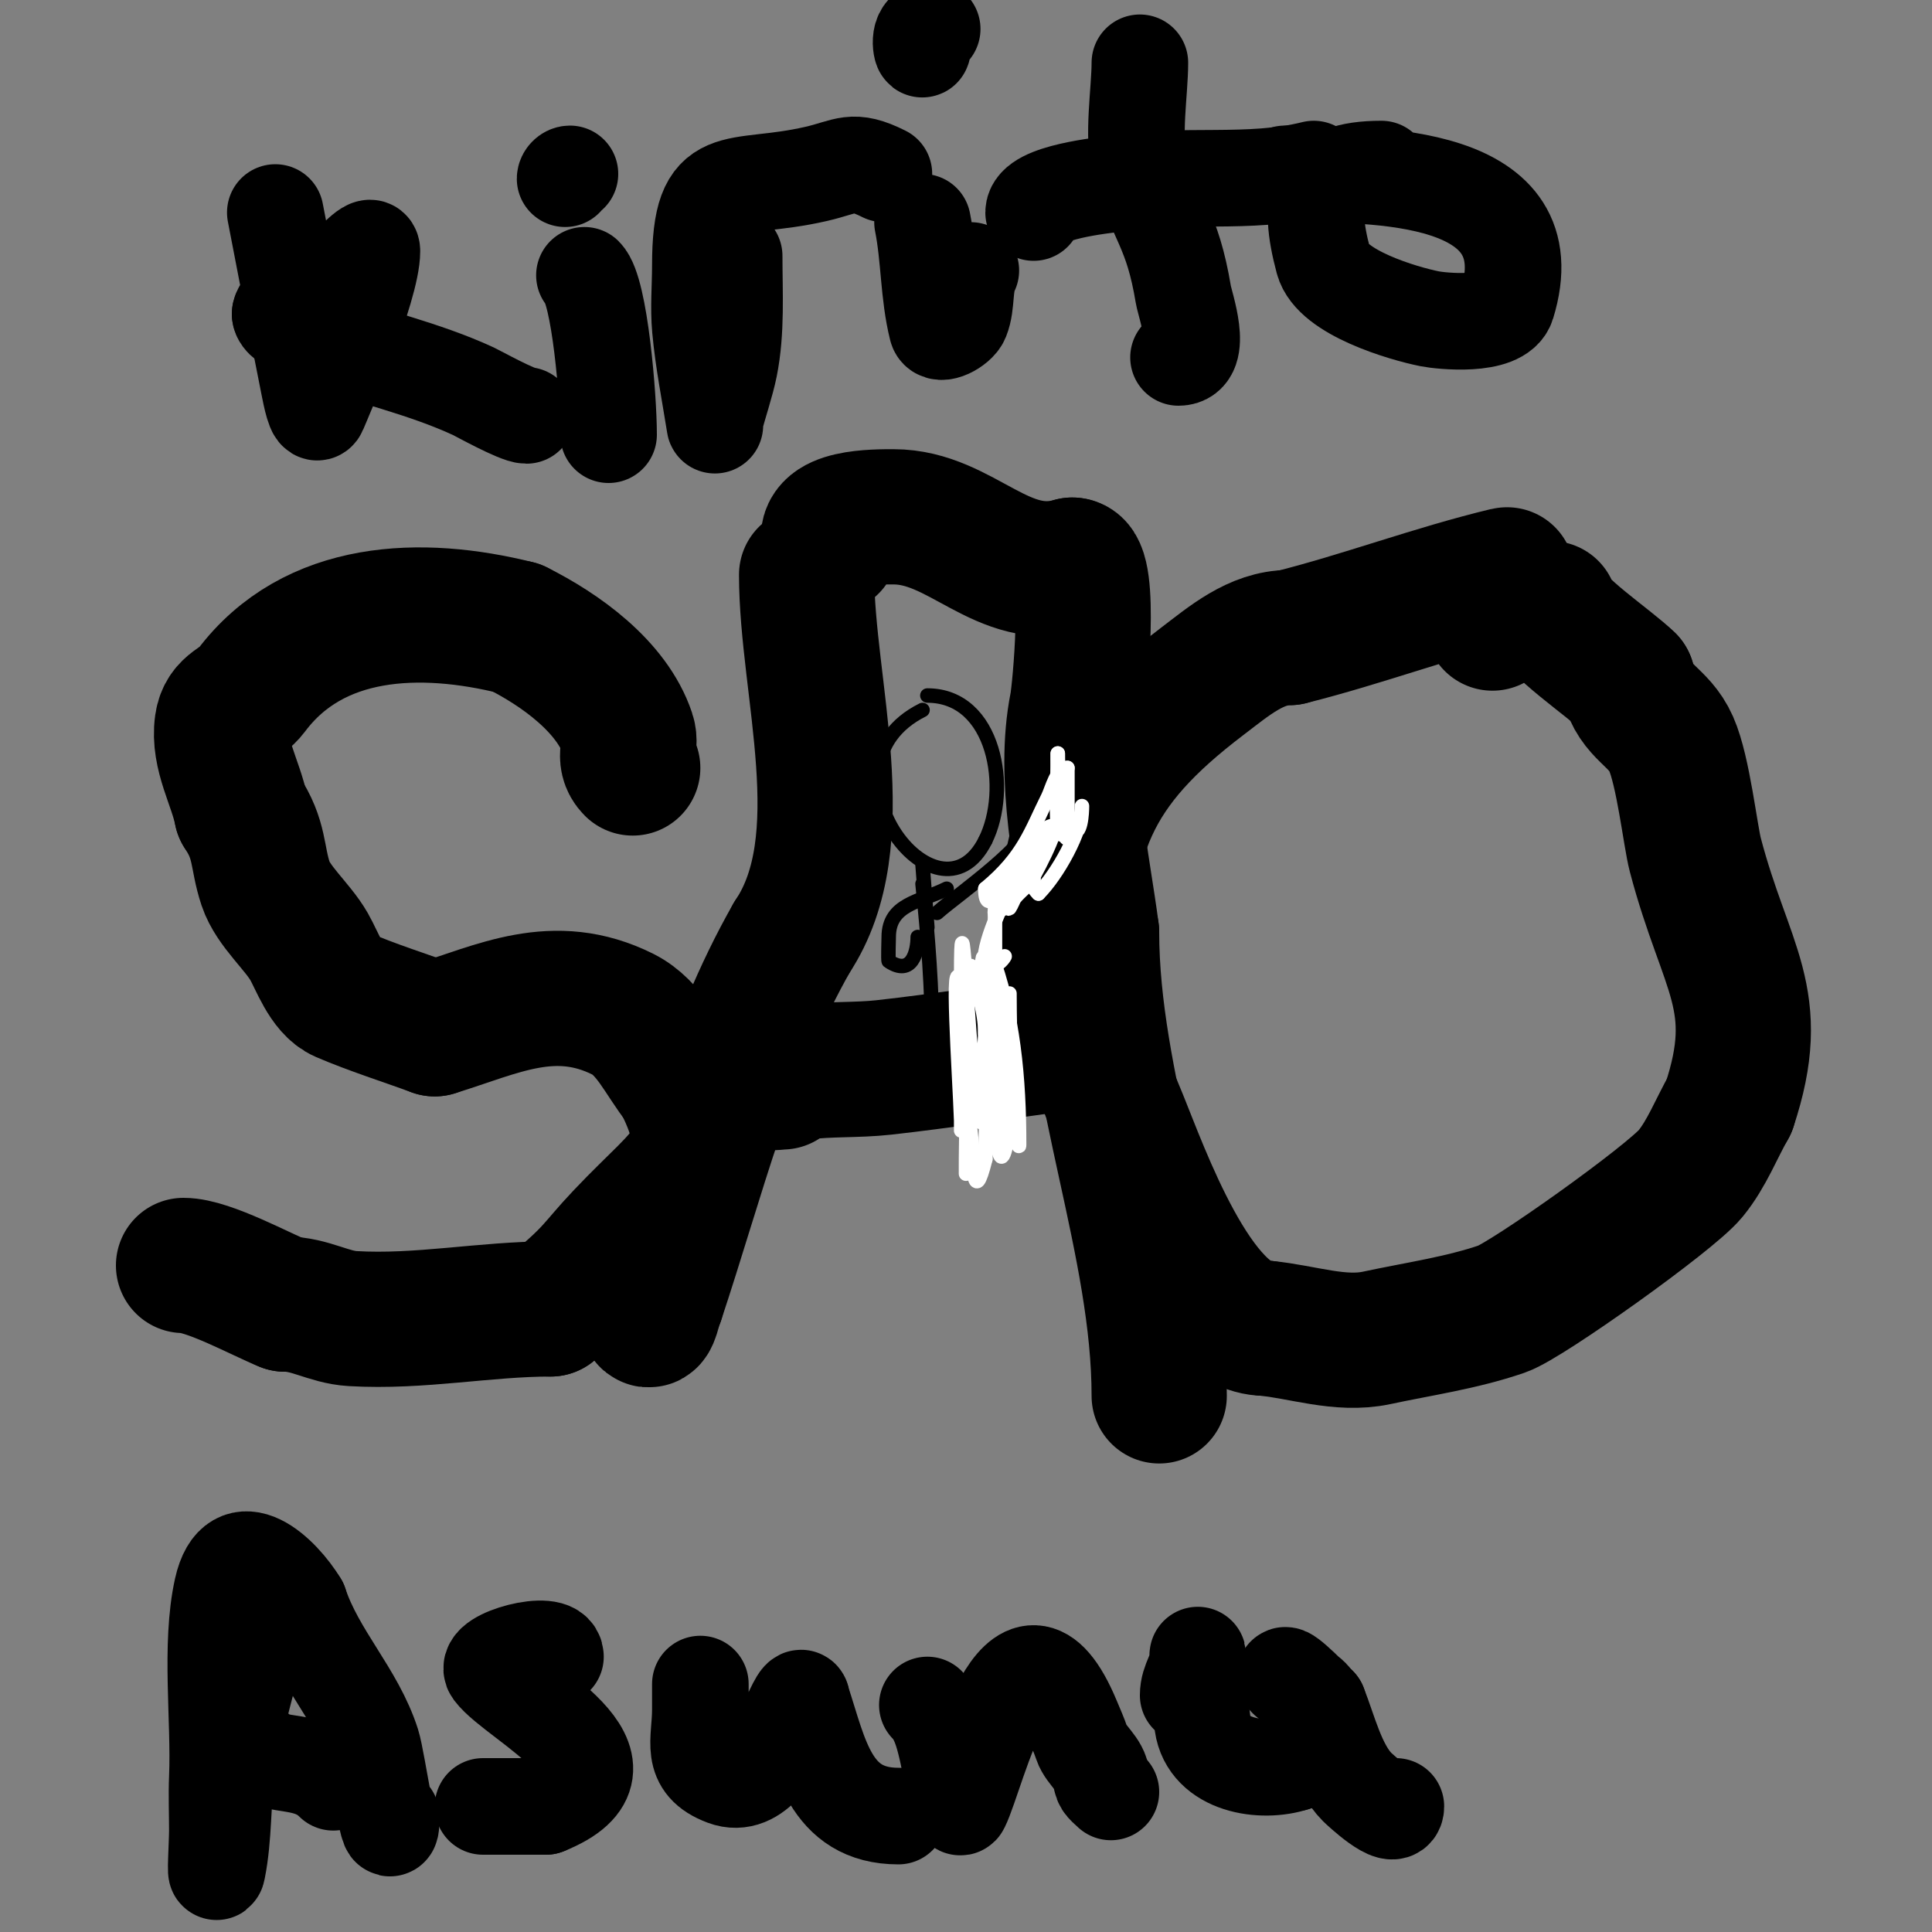 <svg viewBox='0 0 400 400' version='1.1' xmlns='http://www.w3.org/2000/svg' xmlns:xlink='http://www.w3.org/1999/xlink'><rect x="0" y="0" width="400" height="400" fill="#808080" stroke="none"/><g fill='none' stroke='#000000' stroke-width='28' stroke-linecap='round' stroke-linejoin='round'><path d='M131,159c-2.195,-2.195 -0.157,-4.47 -1,-7c-3.284,-9.852 -13.986,-17.493 -23,-22'/><path d='M107,130c-19.859,-4.965 -42.066,-4.246 -55,13c-2.185,2.913 -5.414,2.897 -6,7c-0.879,6.151 2.805,12.023 4,18'/><path d='M50,168c3.95,5.925 3.13,9.391 5,15c1.54,4.621 6.58,8.764 9,13c1.668,2.92 3.568,8.529 7,10c6.204,2.659 12.667,4.667 19,7'/><path d='M90,213c13.094,-4.029 24.712,-10.144 39,-3c5.497,2.749 8.16,9.2 12,14'/><path d='M141,224c8.096,16.192 1.775,17.459 -12,32c-6.162,6.504 -5.592,7.303 -15,15'/><path d='M114,271c-13.616,0 -27.051,2.821 -41,2c-4.952,-0.291 -8.766,-3 -14,-3'/><path d='M59,270c-4.792,-1.917 -15.877,-8 -21,-8'/><path d='M167,119c0,23.308 10.365,54.952 -3,75'/><path d='M164,194c-13.2,23.101 -19.656,49.969 -28,75'/><path d='M136,269c-0.667,1.333 -1.173,5.24 -2,4c-0.762,-1.144 -0.667,-2.667 -1,-4'/><path d='M172,113c-3.064,-6.127 9.531,-6 13,-6c14.171,0 22.465,14.153 37,10'/><path d='M222,117c4.029,0 1.57,26.148 1,29c-3.02,15.101 1.164,32.773 3,47'/><path d='M226,193c0,31.914 14,64.439 14,96'/><path d='M240,289'/><path d='M162,224c-0.667,0 -2.596,0.298 -2,0c1.886,-0.943 3.91,-1.727 6,-2c5.629,-0.734 11.358,-0.373 17,-1c12.369,-1.374 24.667,-3.333 37,-5'/><path d='M309,129c2.54,-1.27 3.264,-10.063 3,-10c-15.182,3.644 -29.853,9.213 -45,13'/><path d='M267,132c-6.946,0 -12.583,4.883 -18,9c-23.27,17.685 -29,31.576 -29,62'/><path d='M220,203c4,9.667 8.039,19.317 12,29c4.138,10.115 15.708,43 30,43'/><path d='M262,275c7.661,0.73 15.475,3.612 23,2c8.697,-1.864 17.589,-3.109 26,-6c5.12,-1.76 34.871,-22.953 39,-28c3.404,-4.16 5.333,-9.333 8,-14'/><path d='M358,229c7.388,-22.164 -0.741,-28.217 -7,-52c-1.025,-3.894 -2.501,-17.378 -5,-23c-2.583,-5.811 -7.326,-6.302 -9,-13'/><path d='M337,141c-3.536,-3.536 -16,-11.887 -16,-15'/></g>
<g fill='none' stroke='#000000' stroke-width='3' stroke-linecap='round' stroke-linejoin='round'><path d='M191,147c-23.26,11.63 3.146,46.709 13,27'/><path d='M204,174c5.257,-10.515 2.045,-30 -12,-30'/><path d='M191,179l1,13'/><path d='M191,183c1.154,10.96 2,21.98 2,33'/><path d='M190,194c0,2.917 -1.148,8.234 -6,5c-0.154,-0.103 0,-4.777 0,-5c0,-6.899 6.547,-7.273 12,-10'/><path d='M194,189c4.425,-3.934 20,-14.524 20,-20'/></g>
<g fill='none' stroke='#ffffff' stroke-width='3' stroke-linecap='round' stroke-linejoin='round'><path d='M217,172c-2.166,0 -6.457,13.686 -8,16c-0.413,0.62 0.534,-1.418 1,-2c0.883,-1.104 2,-2 3,-3c0.504,-0.504 6.655,-12 5,-12c-2.81,0 -8.006,9.006 -10,11'/><path d='M208,182c1.062,-1.416 3.978,-6.989 6,-8c0.548,-0.274 -8.851,15.341 -8,15c4.642,-1.857 6.764,-7.528 9,-12c0.667,-1.333 -2.946,0.946 -4,2c-2.39,2.39 -7,12.099 -7,5'/><path d='M204,184c8.066,-6.721 9.414,-11.828 13,-19c0.804,-1.607 1.818,-6 4,-6'/><path d='M221,159c0,2 0,4 0,6c0,1.667 0,3.333 0,5c0,11.428 -2,-8.389 -2,-14'/><path d='M219,156c0,5.333 -0.333,10.677 0,16c0.083,1.331 3.057,0.943 4,0c1.202,-1.202 1,-6.7 1,-5c0,5.064 -5.119,14.119 -9,18'/><path d='M215,185c-1.208,-1.208 -1,-1.402 -1,-3'/><path d='M210,182c-1.856,3.713 -7.013,13.948 -6,18c0.362,1.446 3.333,-0.667 4,-2'/><path d='M206,183c0,6.667 0,13.333 0,20'/><path d='M201,200c1.256,4.604 3,9.227 3,14'/><path d='M205,199c4.246,8.492 3.224,15.687 4,25c0.251,3.008 0.504,6.023 1,9c0.226,1.356 1,5.374 1,4c0,-13.65 -1.171,-27.123 -6,-40c-0.351,-0.936 0.024,2 0,3c-0.317,13.334 -0.667,26.667 -1,40'/><path d='M204,240c-2.647,10.586 -2.322,0.087 -3,-5c-1.313,-9.851 0.394,-21.422 -2,-31c-2.264,-9.055 -0.322,18.672 0,28c0.023,0.666 0,2.667 0,2c0,-10.667 0,-21.333 0,-32'/><path d='M199,202c0,-20.002 1.35,10.668 2,15c0.504,3.362 1.519,6.635 2,10c0.236,1.65 0,6.667 0,5c0,-6.723 1,-13.239 1,-20c0,-4.333 -1.37,-17.111 0,-13c2.894,8.683 5,36.153 5,27'/><path d='M209,226c0,-5 0,-10 0,-15c0,-1.667 0,-6.667 0,-5c0,8.667 0.524,17.349 0,26c-0.147,2.422 -1.184,9.285 -2,7c-2.378,-6.659 3.499,-23.785 -3,-21c-4.055,1.738 -4,16.818 -4,25'/></g>
<g fill='none' stroke='#000000' stroke-width='20' stroke-linecap='round' stroke-linejoin='round'><path d='M57,44c2.333,12 4.603,24.013 7,36c0.352,1.76 1.303,6.654 2,5c0.941,-2.234 11,-25.471 11,-33c0,-2.404 -4.056,2.586 -6,4c-1.722,1.252 -13,6.238 -13,9'/><path d='M58,65c0,2.169 7.679,4.883 8,5c10.694,3.889 21.648,6.222 32,11c0.973,0.449 9.14,5 11,5'/><path d='M121,57c3.182,3.182 5,25.402 5,33'/><path d='M117,37c0,-0.471 0.529,-1 1,-1'/><path d='M152,53c0,7.674 0.505,15.475 -1,23c-0.673,3.366 -2.239,7.954 -3,11c-0.081,0.323 0.052,1.329 0,1c-1.051,-6.659 -2.39,-13.286 -3,-20c-0.392,-4.316 0,-8.667 0,-13c0,-20.694 6.769,-15.024 24,-19c6.455,-1.49 7.404,-3.298 14,0'/><path d='M183,36'/><path d='M191,46c1.451,7.257 1.205,14.82 3,22c0.435,1.741 4.333,-0.333 5,-2c1.262,-3.156 0.48,-6.96 2,-10'/><path d='M192,12'/><path d='M193,6c-3.452,0 -2,5.206 -2,4'/><path d='M236,13c0,5.839 -1.608,15.532 0,21c3.523,11.979 6.698,13.189 9,27c0.34,2.04 4.272,13 -1,13'/><path d='M214,44c0,-4.281 14.752,-5.625 17,-6c13.6,-2.267 27.613,0.347 41,-3'/><path d='M286,35c-13.791,0 -15.39,6.289 -12,19c1.757,6.587 16.547,10.909 22,12c2.312,0.462 14.528,1.782 16,-3c8.396,-27.288 -26.844,-27 -46,-27'/><path d='M266,36'/><path d='M54,330c0,11.279 -5.386,24.699 -7,36c-0.994,6.961 -0.621,14.105 -2,21c-0.523,2.615 0,-5.333 0,-8c0,-3.667 -0.153,-7.337 0,-11c0.495,-11.875 -1.574,-27.417 1,-39c2.754,-12.393 12.385,-3.025 16,3'/><path d='M62,332c3.584,10.751 11.654,18.542 15,29c1.134,3.545 4,24.601 4,15'/><path d='M54,363c3.177,3.177 9.761,0.761 15,6'/><path d='M115,343c0,-3.931 -15.126,0.165 -13,3c4.807,6.41 32.541,19.383 11,28'/><path d='M113,374c-4.333,0 -8.667,0 -13,0'/><path d='M145,349c0,-1.667 0,3.333 0,5c0,6.562 -2.369,11.237 5,14c6.62,2.482 11.136,-6.34 13,-11c0.722,-1.805 3,-6.944 3,-5'/><path d='M166,352c3.751,11.252 5.718,24 20,24'/><path d='M192,353c2.321,2.321 3.248,5.804 4,9c0.779,3.309 1.176,6.702 2,10c0.181,0.723 0.667,2.667 1,2c3.384,-6.768 11.76,-44.976 23,-18c0.69,1.657 1.432,3.297 2,5c0.787,2.362 4,4.521 4,7'/><path d='M228,368c0,1.503 0.972,1.972 2,3'/><path d='M246,351c0,-3.152 2,-4.724 2,-8c0,-1.667 -0.207,3.346 0,5c0.374,2.995 0.573,6.012 1,9c1.219,8.53 12.27,10.243 19,8'/><path d='M268,365c1.728,-3.456 6.358,-8.284 4,-13c-0.842,-1.684 -6,-3.953 -6,-5c0,-1.23 6.6,5.6 7,6'/><path d='M273,353c2.089,5.222 3.883,12.883 8,17c0.292,0.292 8,7.56 8,4'/></g>
</svg>